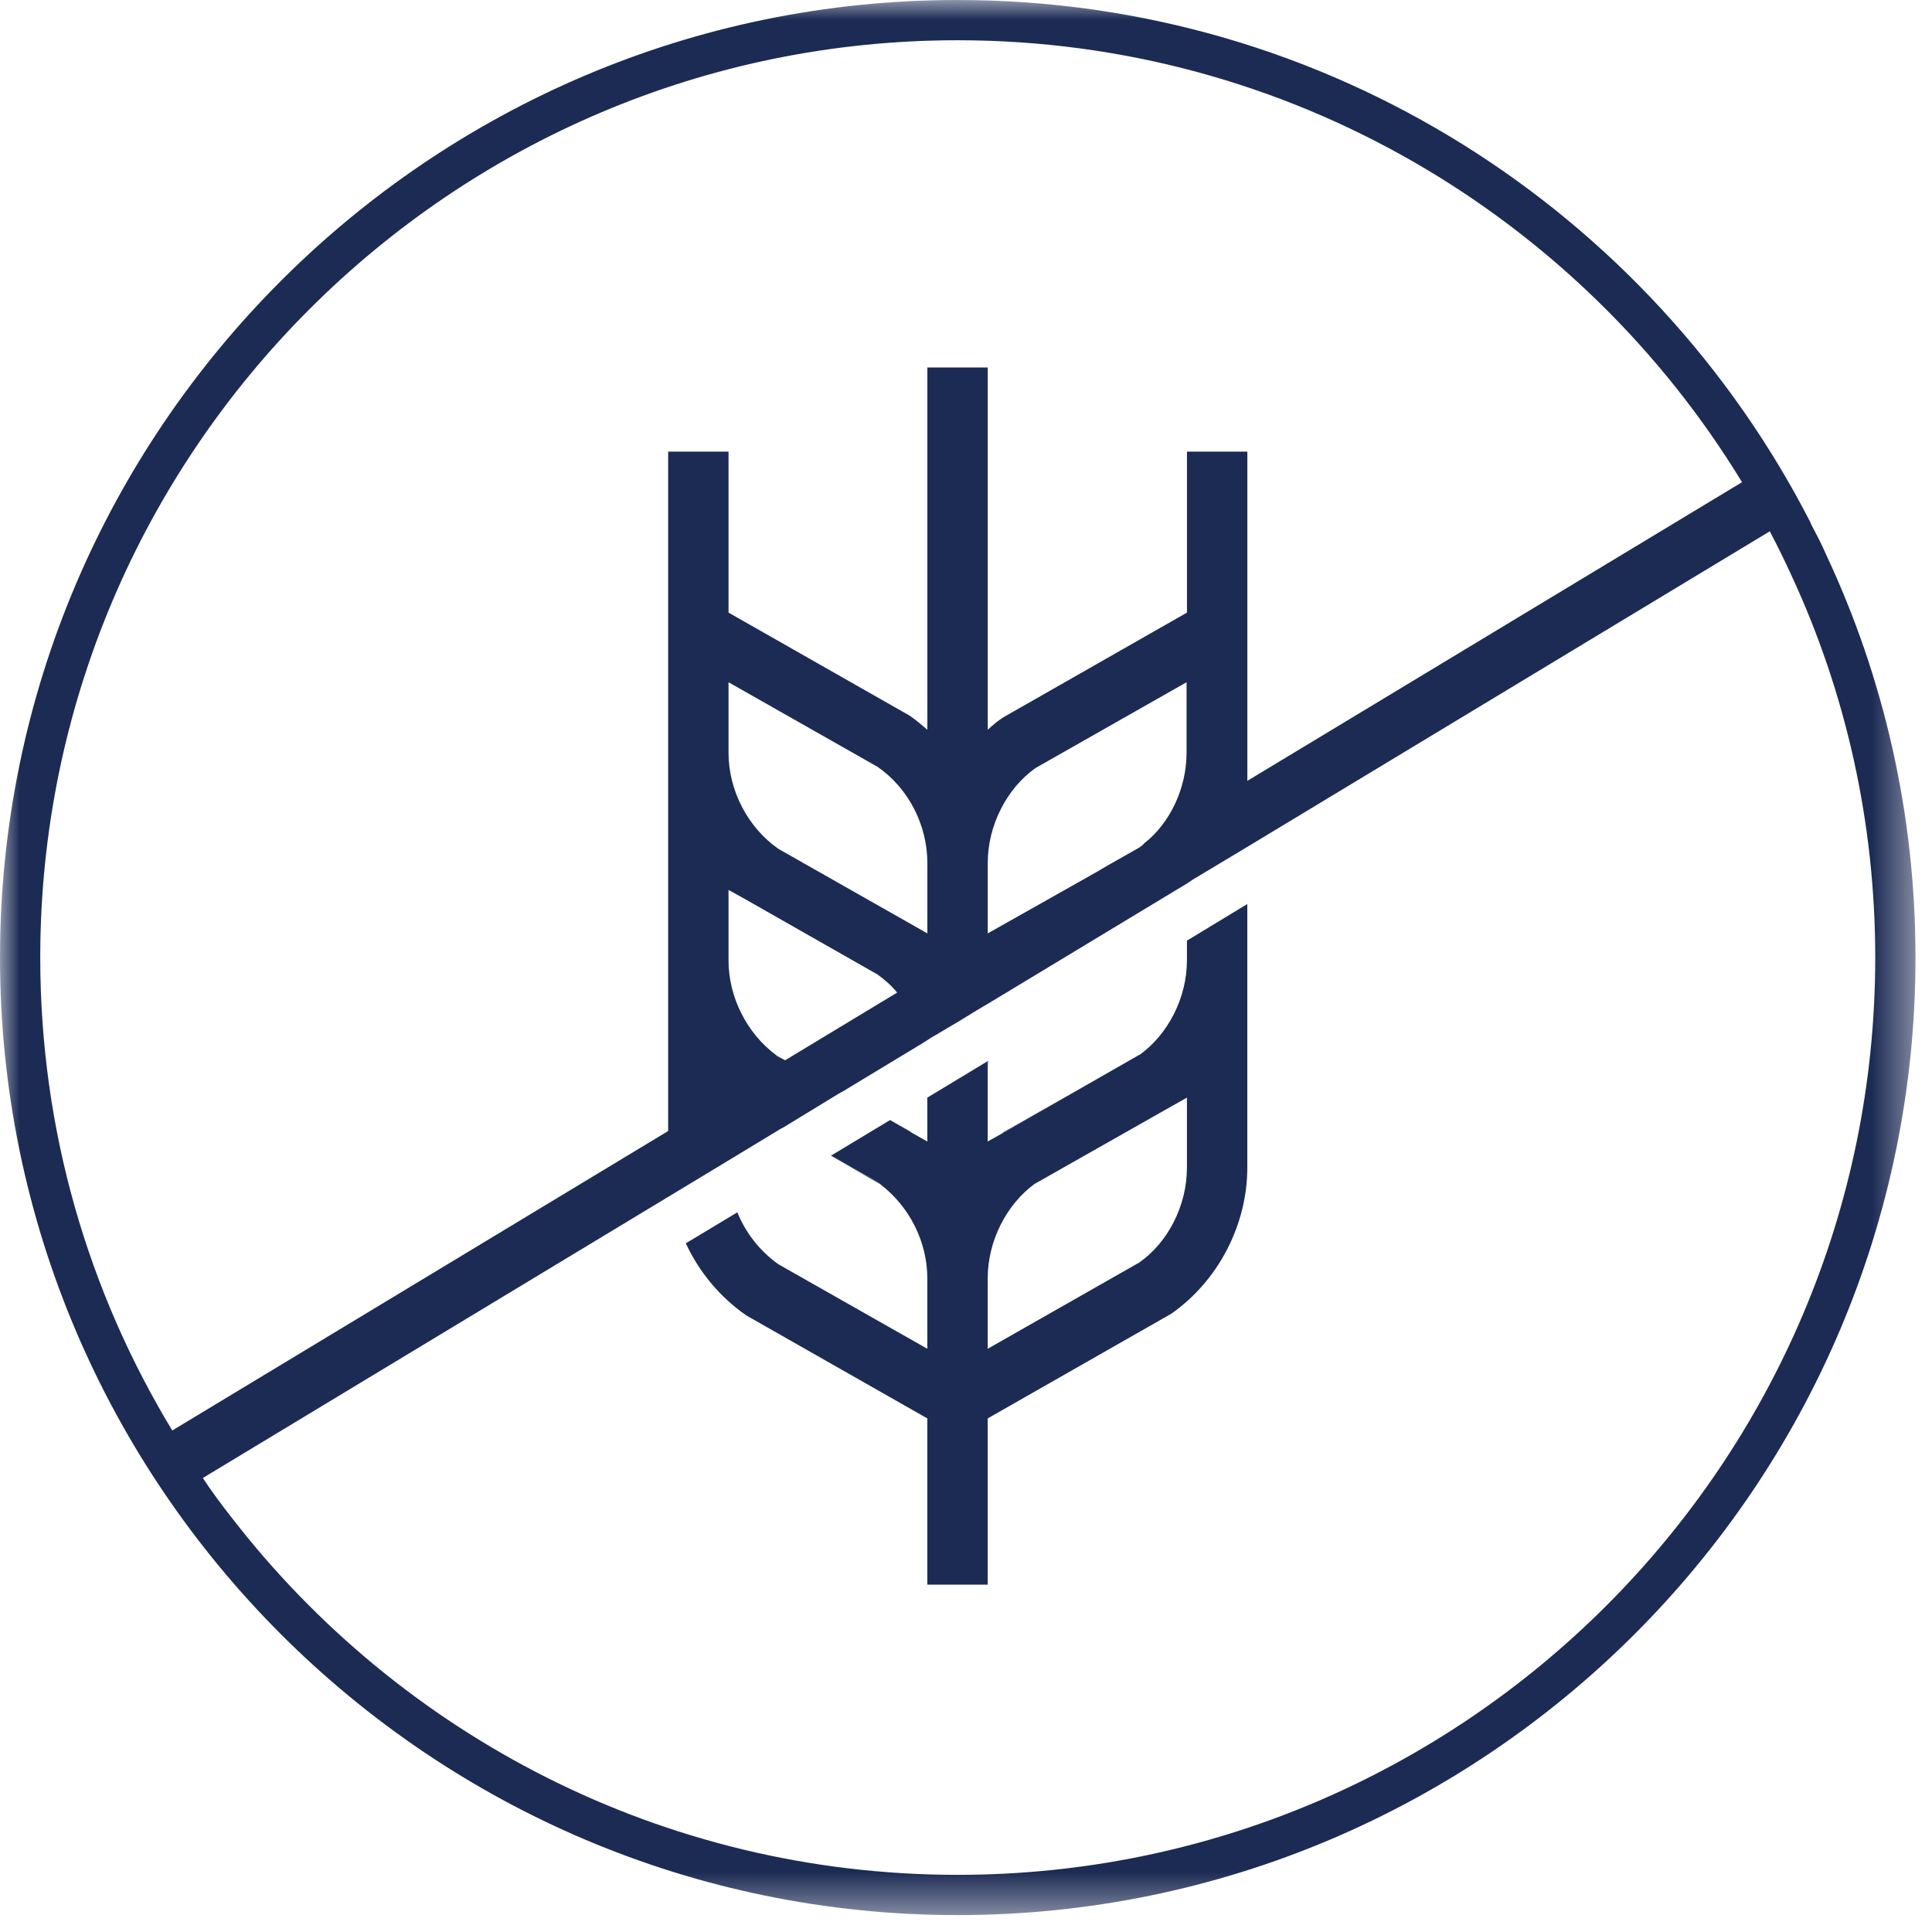 <svg xmlns="http://www.w3.org/2000/svg" fill="none" viewBox="0 0 48 48" height="48" width="48">
<g clip-path="url(#clip0_1861_1361)">
<mask height="48" width="48" y="0" x="0" maskUnits="userSpaceOnUse" style="mask-type:luminance" id="mask0_1861_1361">
<path fill="white" d="M47.59 0H0V47.58H47.59V0Z"></path>
</mask>
<g mask="url(#mask0_1861_1361)">
<path fill="#1C2B54" d="M24.529 26.37C24.539 26.45 24.539 26.53 24.539 26.61C24.539 26.52 24.539 26.45 24.549 26.36H24.529V26.37ZM24.529 26.37C24.539 26.45 24.539 26.53 24.539 26.61C24.539 26.52 24.539 26.45 24.549 26.36H24.529V26.37ZM24.529 26.37C24.539 26.45 24.539 26.53 24.539 26.61C24.539 26.52 24.539 26.45 24.549 26.36H24.529V26.37ZM24.529 26.37C24.539 26.45 24.539 26.53 24.539 26.61C24.539 26.52 24.539 26.45 24.549 26.36H24.529V26.37Z"></path>
<path fill="#1C2B54" d="M24.928 28.13L24.898 28.16L28.298 26.22L24.928 28.13ZM24.928 28.13L24.898 28.16L28.298 26.22L24.928 28.13Z"></path>
<path fill="#1C2B54" d="M21.799 29.36L20.649 28.71H20.639L21.869 29.42C21.849 29.4 21.819 29.38 21.799 29.36Z"></path>
<path fill="#1C2B54" d="M22.599 28.1L22.119 27.83L22.649 28.14C22.649 28.14 22.619 28.11 22.599 28.1ZM22.599 28.1L22.119 27.83L22.649 28.14C22.649 28.14 22.619 28.11 22.599 28.1ZM22.599 28.1L22.119 27.83L22.649 28.14C22.649 28.14 22.619 28.11 22.599 28.1ZM22.599 28.1L22.119 27.83L22.649 28.14C22.649 28.14 22.619 28.11 22.599 28.1ZM22.599 28.1L22.119 27.83L22.649 28.14C22.649 28.14 22.619 28.11 22.599 28.1ZM22.599 28.1L22.119 27.83L22.649 28.14C22.649 28.14 22.619 28.11 22.599 28.1ZM22.599 28.1L22.119 27.83L22.649 28.14C22.649 28.14 22.619 28.11 22.599 28.1ZM19.289 26.22C19.289 26.22 19.319 26.25 19.339 26.26L19.499 26.35H19.509L19.289 26.22ZM22.599 28.1L22.119 27.83L22.649 28.14C22.649 28.14 22.619 28.11 22.599 28.1ZM22.599 28.1L22.119 27.83L22.649 28.14C22.649 28.14 22.619 28.11 22.599 28.1ZM22.599 28.1L22.119 27.83L22.649 28.14C22.649 28.14 22.619 28.11 22.599 28.1ZM22.599 28.1L22.119 27.83L22.649 28.14C22.649 28.14 22.619 28.11 22.599 28.1ZM22.599 28.1L22.119 27.83L22.649 28.14C22.649 28.14 22.619 28.11 22.599 28.1ZM22.599 28.1L22.119 27.83L22.649 28.14C22.649 28.14 22.619 28.11 22.599 28.1ZM22.599 28.1L22.119 27.83L22.649 28.14C22.649 28.14 22.619 28.11 22.599 28.1ZM22.599 28.1L22.119 27.83L22.649 28.14C22.649 28.14 22.619 28.11 22.599 28.1ZM22.599 28.1L22.119 27.83L22.649 28.14C22.649 28.14 22.619 28.11 22.599 28.1ZM22.599 28.1L22.119 27.83L22.649 28.14C22.649 28.14 22.619 28.11 22.599 28.1Z"></path>
<path fill="#1C2B54" d="M45.37 13.78C45.26 13.52 45.13 13.28 45 13.03C44.99 13.01 44.98 12.98 44.97 12.96C41.02 5.27 33.01 0 23.79 0C10.68 0 0 10.68 0 23.79C0 36.9 10.68 47.58 23.79 47.58C36.9 47.58 47.59 36.91 47.59 23.79C47.59 20.22 46.8 16.83 45.37 13.78ZM1 23.79C1 11.23 11.23 1 23.79 1C32.04 1 39.28 5.41 43.28 11.98L30.99 19.4V11.22H29.49V15.22L24.93 17.82C24.79 17.91 24.66 18.02 24.54 18.13V9.13H23.04V18.13C22.9 18.01 22.76 17.89 22.6 17.78L18.1 15.22V11.22H16.6V28.1L4.28 35.54C2.2 32.11 1 28.09 1 23.79ZM29.48 16.95V18.7C29.48 19.58 29.07 20.45 28.43 20.95C28.39 21 28.34 21.03 28.3 21.06L27.49 21.52L27.27 21.65L24.54 23.19V21.44C24.54 20.5 25.02 19.58 25.73 19.08L29.48 16.95ZM19.34 21.09C18.58 20.56 18.1 19.64 18.1 18.7V16.95L21.8 19.05C22.57 19.58 23.04 20.5 23.04 21.44V23.19L22.6 22.94L19.34 21.09ZM22.29 24.66L19.51 26.34H19.5L19.34 26.26C19.32 26.25 19.3 26.23 19.29 26.22C18.56 25.68 18.1 24.78 18.1 23.86V22.11L18.55 22.36L21.8 24.21C21.98 24.34 22.15 24.49 22.29 24.66ZM23.79 46.58C16.46 46.58 9.93 43.1 5.76 37.71C5.51 37.39 5.26 37.06 5.04 36.72L16.66 29.7L18.1 28.83L19.42 28.03H19.43L20.89 27.14H20.9L22.95 25.9L23.12 25.79L23.83 25.37L24.27 25.1L24.54 24.94L25.12 24.59L29.49 21.95L29.64 21.85L30.99 21.04L43.97 13.2C44.16 13.56 44.34 13.93 44.51 14.3C45.85 17.19 46.59 20.41 46.59 23.79C46.59 36.36 36.36 46.58 23.79 46.58Z"></path>
<path fill="#1C2B54" d="M29.489 23.37V23.86C29.489 24.8 29.009 25.71 28.309 26.21H28.299L24.899 28.16C24.889 28.16 24.879 28.16 24.879 28.17L24.539 28.36V26.61C24.539 26.53 24.539 26.45 24.529 26.37L23.039 27.27V28.36L22.649 28.14L22.119 27.83H22.109L20.649 28.71L21.799 29.36C21.799 29.36 21.849 29.4 21.869 29.42C21.879 29.42 21.879 29.43 21.879 29.43C22.589 29.97 23.039 30.85 23.039 31.76V33.51L19.339 31.41C18.889 31.09 18.529 30.64 18.319 30.12L17.039 30.89C17.369 31.6 17.879 32.22 18.539 32.68L23.039 35.24V39.37H24.539V35.24L29.099 32.64C30.259 31.83 30.989 30.44 30.989 29.01V22.46L29.489 23.37ZM29.489 29.01C29.489 29.96 29.009 30.88 28.299 31.37L24.539 33.51V31.76C24.539 30.83 25.009 29.92 25.709 29.41C25.719 29.41 25.719 29.4 25.729 29.4L29.099 27.49L29.489 27.27V29.01Z"></path>
</g>
</g>
<defs>
<clipPath id="clip0_1861_1361">
<rect fill="white" height="48" width="48"></rect>
</clipPath>
</defs>
</svg>
